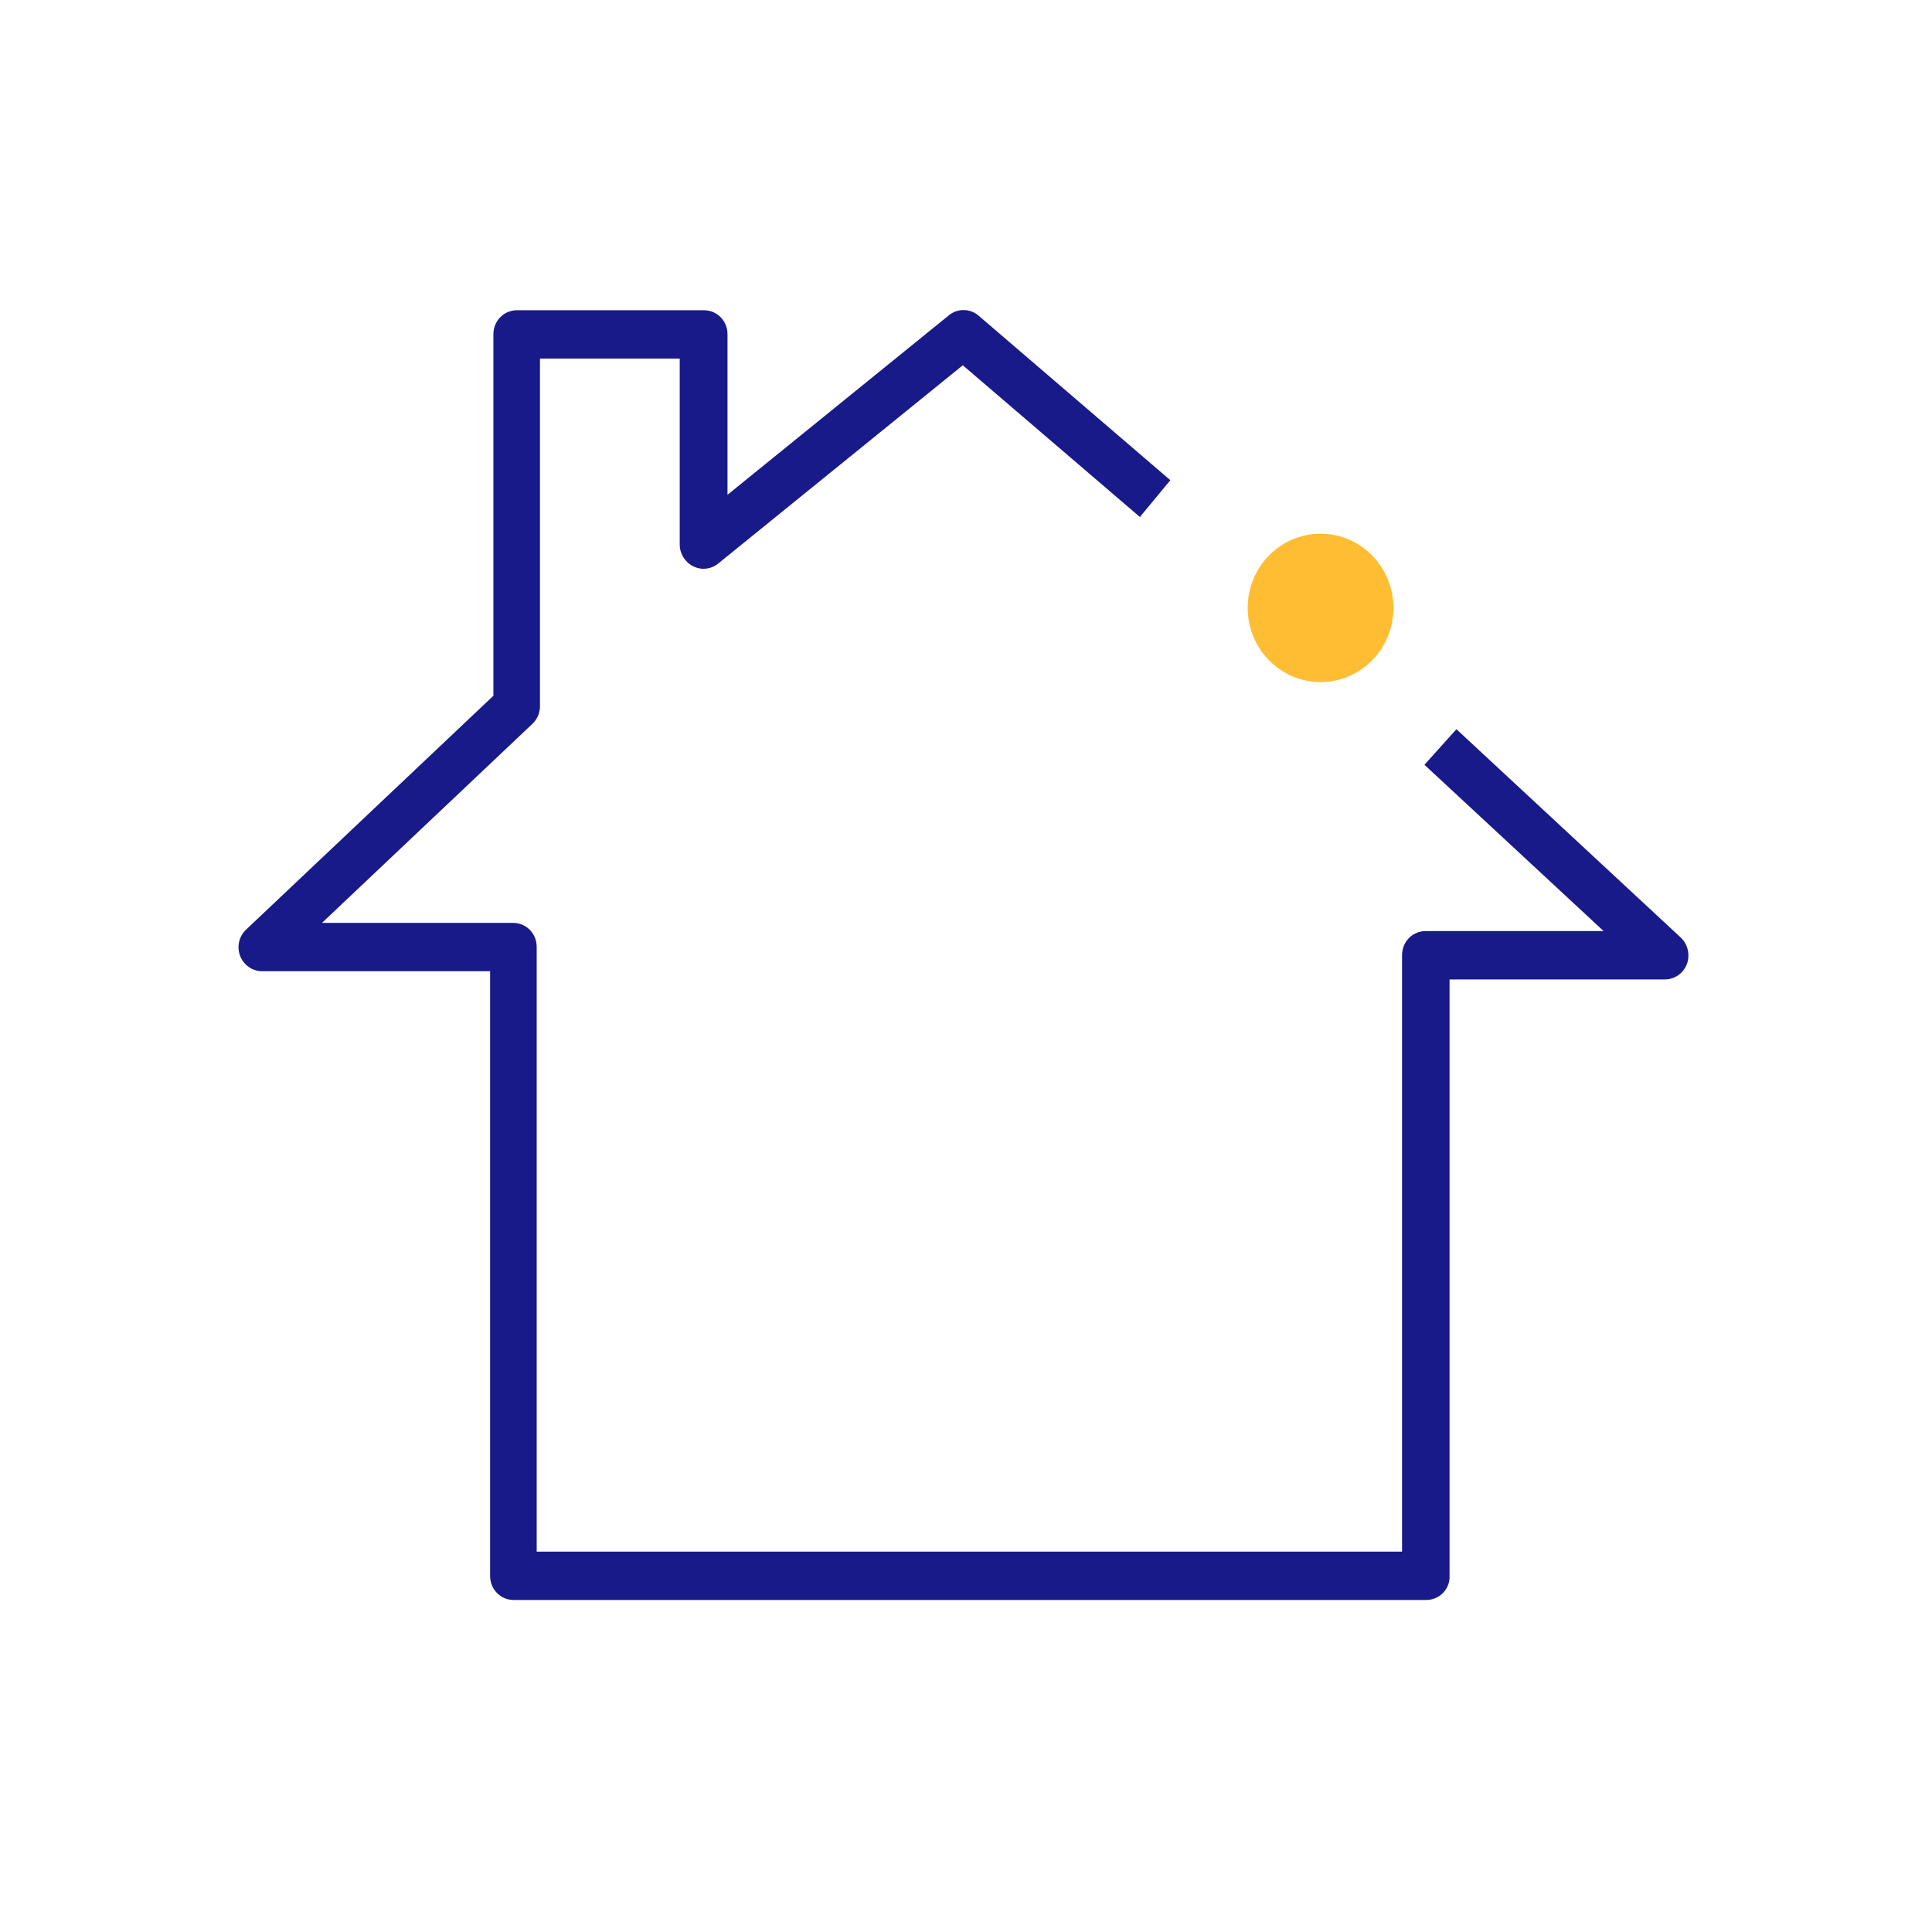 <svg width="81" height="81" viewBox="0 0 81 81" fill="none" xmlns="http://www.w3.org/2000/svg">
<path d="M55.365 28.596C57.052 28.596 58.42 27.204 58.42 25.486C58.42 23.768 57.052 22.376 55.365 22.376C53.678 22.376 52.31 23.768 52.31 25.486C52.31 27.204 53.678 28.596 55.365 28.596Z" fill="#FFBD33"/>
<path d="M59.796 67.08H21.537C20.986 67.08 20.548 66.634 20.548 66.073V40.719H10.995C10.582 40.719 10.219 40.464 10.069 40.082C9.919 39.699 10.019 39.253 10.319 38.973L20.686 29.17V14.014C20.686 13.453 21.124 13.007 21.675 13.007H29.512C30.063 13.007 30.501 13.453 30.501 14.014V20.744L39.778 13.223C40.141 12.917 40.679 12.93 41.03 13.236L49.067 20.132L47.79 21.675L40.366 15.314L30.113 23.625C29.812 23.867 29.412 23.918 29.061 23.74C28.723 23.574 28.498 23.217 28.498 22.835V15.033H22.639V29.603C22.639 29.884 22.526 30.151 22.326 30.343L13.499 38.692H21.512C22.063 38.692 22.501 39.138 22.501 39.699V65.053H58.782V40.043C58.782 39.483 59.22 39.036 59.771 39.036H67.233L59.721 32.064L61.061 30.572L70.463 39.304C70.763 39.584 70.864 40.031 70.726 40.413C70.576 40.808 70.213 41.063 69.799 41.063H60.773V66.073C60.798 66.621 60.347 67.08 59.796 67.08Z" fill="#171A88"/>
</svg>
